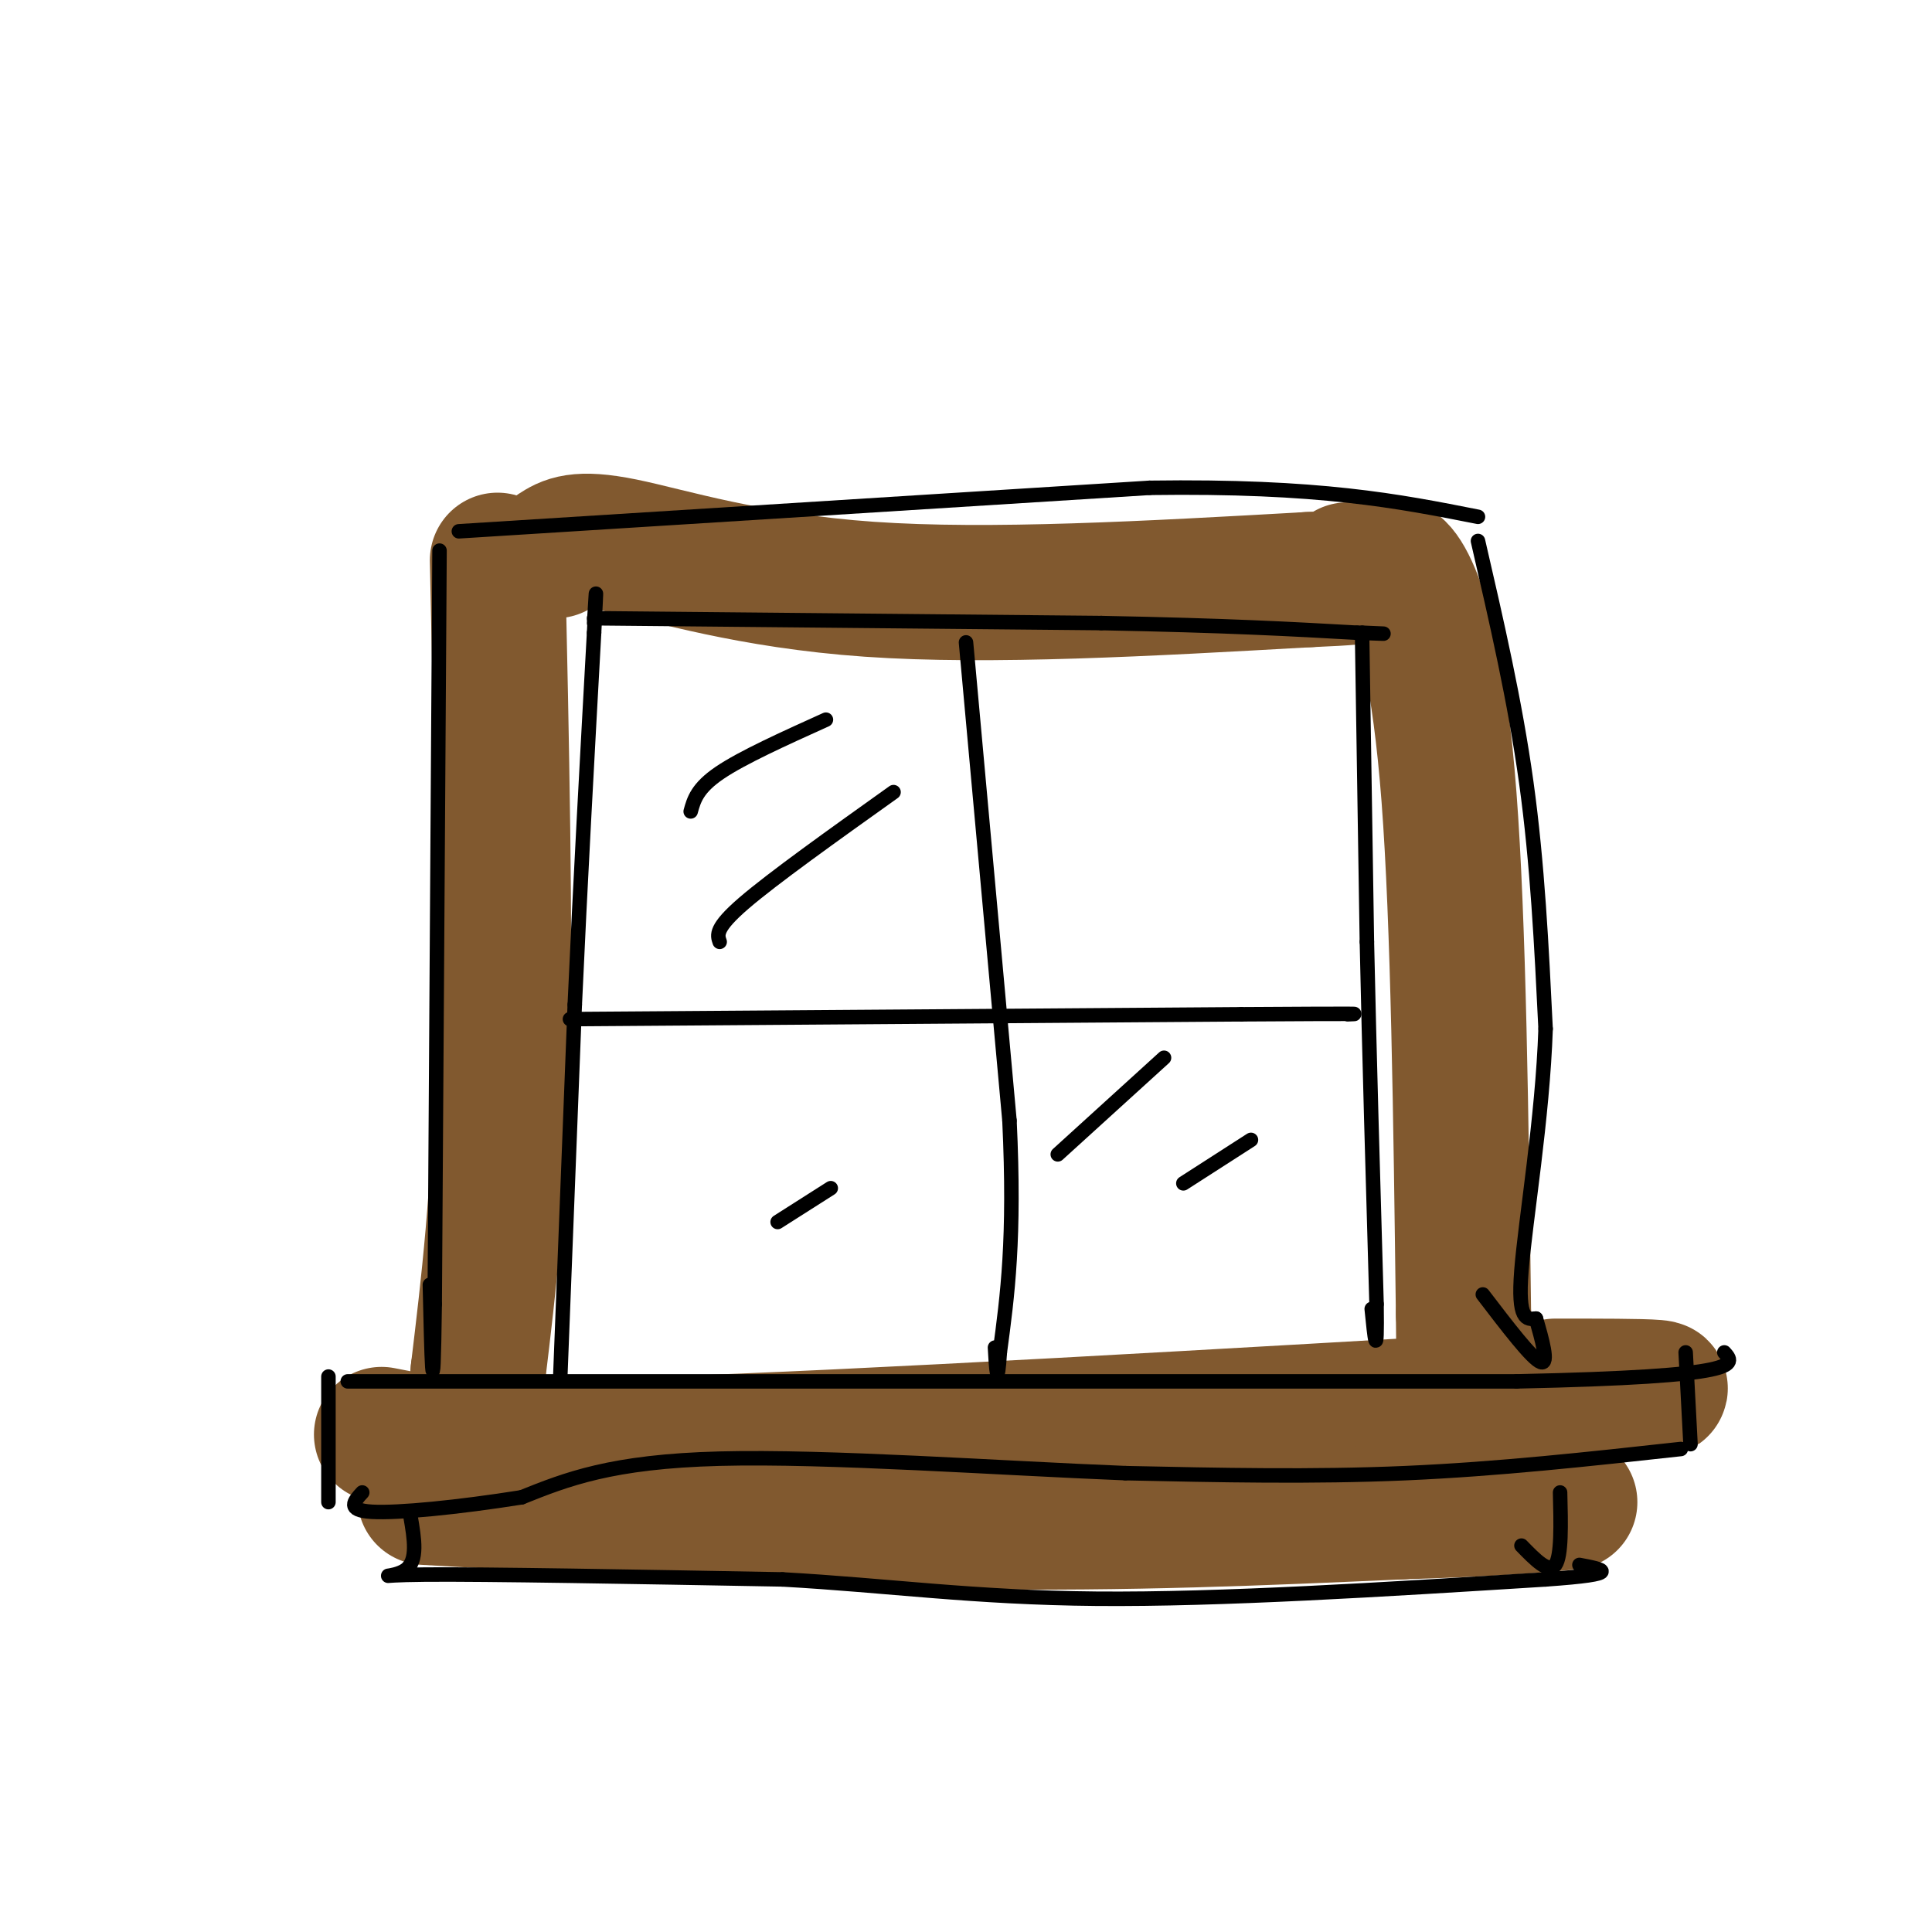 <svg viewBox='0 0 400 400' version='1.1' xmlns='http://www.w3.org/2000/svg' xmlns:xlink='http://www.w3.org/1999/xlink'><g fill='none' stroke='#81592f' stroke-width='28' stroke-linecap='round' stroke-linejoin='round'><path d='M115,114c2.267,-1.467 4.533,-2.933 14,-1c9.467,1.933 26.133,7.267 51,9c24.867,1.733 57.933,-0.133 91,-2'/><path d='M271,120c16.500,-0.667 12.250,-1.333 8,-2'/><path d='M103,116c0.833,38.000 1.667,76.000 1,104c-0.667,28.000 -2.833,46.000 -5,64'/><path d='M99,284c-0.833,10.667 -0.417,5.333 0,0'/><path d='M286,117c1.711,-0.289 3.422,-0.578 6,5c2.578,5.578 6.022,17.022 8,43c1.978,25.978 2.489,66.489 3,107'/><path d='M303,272c0.333,23.167 -0.333,27.583 -1,32'/><path d='M79,297c8.333,1.667 16.667,3.333 58,2c41.333,-1.333 115.667,-5.667 190,-10'/><path d='M327,289c30.833,-2.000 12.917,-2.000 -5,-2'/><path d='M88,310c39.167,2.250 78.333,4.500 112,5c33.667,0.500 61.833,-0.750 90,-2'/><path d='M290,313c20.833,-0.667 27.917,-1.333 35,-2'/></g>
<g fill='none' stroke='#000000' stroke-width='3' stroke-linecap='round' stroke-linejoin='round'><path d='M116,285c0.000,0.000 3.000,-77.000 3,-77'/><path d='M119,208c1.167,-25.667 2.583,-51.333 4,-77'/><path d='M123,131c0.667,-13.167 0.333,-7.583 0,-2'/><path d='M123,128c0.000,0.000 105.000,1.000 105,1'/><path d='M228,129c26.333,0.500 39.667,1.250 53,2'/><path d='M281,131c9.000,0.333 5.000,0.167 1,0'/><path d='M282,131c0.000,0.000 1.000,64.000 1,64'/><path d='M283,195c0.500,23.167 1.250,49.083 2,75'/><path d='M285,270c0.167,12.667 -0.417,6.833 -1,1'/><path d='M91,114c0.000,0.000 -1.000,156.000 -1,156'/><path d='M90,270c-0.333,25.333 -0.667,10.667 -1,-4'/><path d='M95,110c0.000,0.000 143.000,-9.000 143,-9'/><path d='M238,101c35.167,-0.500 51.583,2.750 68,6'/><path d='M306,112c3.833,16.583 7.667,33.167 10,50c2.333,16.833 3.167,33.917 4,51'/><path d='M320,213c-0.622,18.600 -4.178,39.600 -5,50c-0.822,10.400 1.089,10.200 3,10'/><path d='M318,273c1.222,4.178 2.778,9.622 1,9c-1.778,-0.622 -6.889,-7.311 -12,-14'/><path d='M72,286c0.000,0.000 242.000,0.000 242,0'/><path d='M314,286c47.500,-1.000 45.250,-3.500 43,-6'/><path d='M349,280c0.000,0.000 1.000,19.000 1,19'/><path d='M348,300c-18.917,2.083 -37.833,4.167 -57,5c-19.167,0.833 -38.583,0.417 -58,0'/><path d='M233,305c-25.867,-1.022 -61.533,-3.578 -84,-3c-22.467,0.578 -31.733,4.289 -41,8'/><path d='M108,310c-13.178,2.089 -25.622,3.311 -31,3c-5.378,-0.311 -3.689,-2.156 -2,-4'/><path d='M68,285c0.000,0.000 0.000,26.000 0,26'/><path d='M85,314c0.778,4.556 1.556,9.111 -1,11c-2.556,1.889 -8.444,1.111 4,1c12.444,-0.111 43.222,0.444 74,1'/><path d='M162,327c21.822,1.222 39.378,3.778 65,4c25.622,0.222 59.311,-1.889 93,-4'/><path d='M320,327c16.667,-1.167 11.833,-2.083 7,-3'/><path d='M323,309c0.167,6.583 0.333,13.167 -1,15c-1.333,1.833 -4.167,-1.083 -7,-4'/><path d='M200,133c0.000,0.000 9.000,99.000 9,99'/><path d='M209,232c1.167,24.500 -0.417,36.250 -2,48'/><path d='M207,280c-0.500,7.833 -0.750,3.417 -1,-1'/><path d='M118,211c0.000,0.000 139.000,-1.000 139,-1'/><path d='M257,210c26.833,-0.167 24.417,-0.083 22,0'/><path d='M171,149c-8.667,3.917 -17.333,7.833 -22,11c-4.667,3.167 -5.333,5.583 -6,8'/><path d='M185,164c-12.500,8.917 -25.000,17.833 -31,23c-6.000,5.167 -5.500,6.583 -5,8'/><path d='M241,219c0.000,0.000 -22.000,20.000 -22,20'/><path d='M172,246c0.000,0.000 -11.000,7.000 -11,7'/><path d='M259,236c0.000,0.000 -14.000,9.000 -14,9'/></g>
</svg>